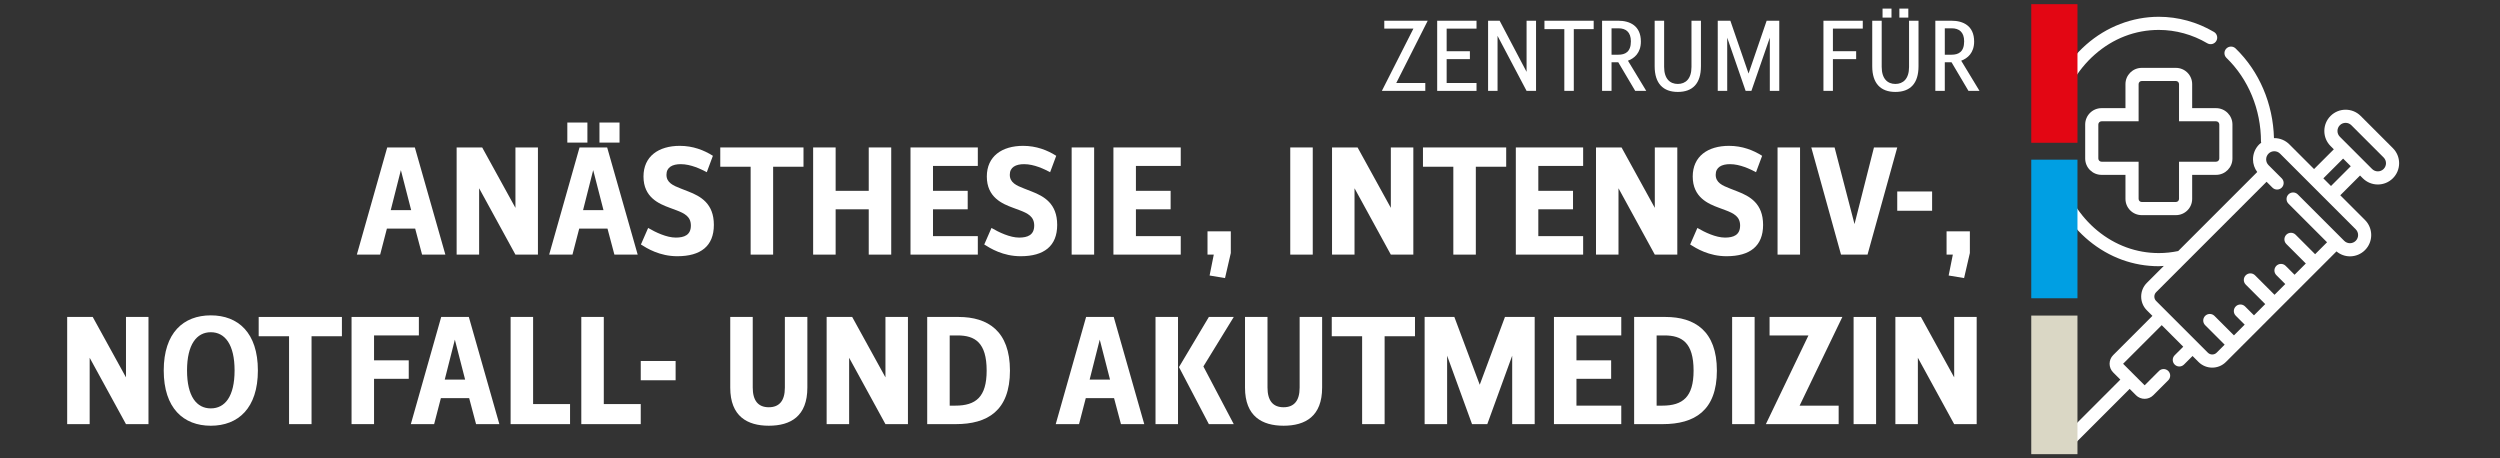 <?xml version="1.0" encoding="UTF-8"?>
<svg xmlns="http://www.w3.org/2000/svg" id="Ebene_1" viewBox="0 0 300 55">
  <rect x="0" y="0" width="300" height="55" fill="#333333" stroke="none"/>
  <defs>
    <style>.cls-1{fill:#fff;}.cls-2{fill:#e30613;}.cls-3{fill:#009fe3;}.cls-4{fill:#dad7c5;}</style>
  </defs>
  <path class="cls-1" d="M246.169,14.62c.054.011.108.017.161.017.366,0,.694-.256.771-.629.606-2.921,2.124-5.571,4.274-7.462,2.198-1.933,4.855-2.955,7.682-2.955,2.031,0,4.043.554,5.819,1.602.375.221.859.097,1.08-.278.221-.375.097-.859-.278-1.08-2.018-1.191-4.307-1.821-6.62-1.821-3.171,0-6.269,1.189-8.724,3.348-2.405,2.115-4.101,5.072-4.777,8.326-.088.427.186.844.612.933Z"></path>
  <path class="cls-1" d="M257.003,25.816h4.11c1.074,0,1.947-.873,1.947-1.947v-2.886h2.871c1.082,0,1.962-.88,1.962-1.962v-4.08c0-1.082-.88-1.962-1.962-1.962h-2.871v-2.886c0-1.074-.873-1.947-1.947-1.947h-4.11c-1.074,0-1.947.873-1.947,1.947v2.886h-2.871c-1.082,0-1.962.88-1.962,1.962v4.08c0,1.082.88,1.962,1.962,1.962h2.871v2.886c0,1.074.873,1.947,1.947,1.947ZM252.184,19.405c-.212,0-.385-.173-.385-.385v-4.08c0-.212.173-.385.385-.385h4.449v-4.464c0-.204.166-.37.37-.37h4.11c.204,0,.37.166.37.37v4.464h4.449c.212,0,.385.173.385.385v4.08c0,.212-.172.385-.385.385h-4.449v4.464c0,.204-.166.37-.37.37h-4.11c-.204,0-.37-.166-.37-.37v-4.464h-4.449Z"></path>
  <path class="cls-1" d="M287.149,17.781l-3.869-3.869c-.995-.996-2.616-.996-3.612,0-.483.482-.748,1.124-.748,1.806,0,.682.266,1.324.748,1.806l.391.391-2.372,2.372-2.966-2.966c-.482-.482-1.124-.748-1.806-.748-.014,0-.027.004-.04.004-.103-4.112-1.759-8.018-4.605-10.766-.313-.302-.813-.294-1.115.019-.303.313-.294.813.019,1.115,2.633,2.543,4.143,6.2,4.143,10.034,0,.052.02.097.029.146-.081.063-.164.122-.238.195-.483.482-.748,1.124-.748,1.806,0,.555.184,1.077.508,1.515l-9.485,9.484c-.768.161-1.549.243-2.326.243-2.683,0-5.231-.93-7.369-2.689-2.082-1.713-3.637-4.15-4.379-6.861-.115-.42-.549-.668-.969-.553-.42.115-.668.549-.553.969.827,3.023,2.567,5.745,4.898,7.663,2.423,1.994,5.318,3.048,8.371,3.048.2,0,.401-.025.601-.034l-2.036,2.036c-.906.906-.906,2.381,0,3.288l.67.67-4.711,4.711c-.572.572-.572,1.503,0,2.075l.861.861-6.653,6.653c-.308.308-.308.807,0,1.115.154.154.356.231.558.231.202,0,.404-.077.558-.231l6.653-6.653.763.763c.286.286.662.429,1.037.429.376,0,.751-.143,1.037-.429l1.798-1.798c.308-.308.308-.807,0-1.115-.308-.308-.808-.308-1.115,0l-1.72,1.72-2.584-2.584,4.633-4.633,2.584,2.584-1.029,1.029c-.308.308-.308.807,0,1.115.154.154.356.231.558.231s.404-.077.558-.231l1.029-1.029.717.717c.453.453,1.048.68,1.644.68.595,0,1.191-.227,1.644-.68l13.267-13.267c.456.377,1.017.592,1.616.592.682,0,1.324-.266,1.806-.748.996-.996.996-2.617,0-3.613l-2.966-2.966,2.372-2.372.329.33c.498.498,1.152.747,1.806.747.654,0,1.308-.249,1.806-.747.483-.482.748-1.124.748-1.806,0-.682-.266-1.324-.748-1.806ZM282.686,28.899c-.185.185-.43.286-.691.286-.261,0-.506-.102-.691-.286l-5.573-5.573c-.308-.308-.808-.308-1.115,0-.308.308-.308.807,0,1.115l4.631,4.631-1.433,1.433-2.34-2.34c-.308-.308-.808-.308-1.115,0-.308.308-.308.807,0,1.115l2.34,2.34-1.351,1.351-1.071-1.071c-.308-.308-.808-.308-1.115,0-.308.308-.308.807,0,1.115l1.071,1.071-1.289,1.289-2.34-2.34c-.308-.308-.807-.308-1.115,0-.308.308-.308.807,0,1.115l2.34,2.34-1.351,1.351-1.071-1.071c-.308-.308-.808-.308-1.115,0-.308.308-.308.807,0,1.115l1.071,1.071-1.289,1.289-2.34-2.34c-.308-.308-.808-.308-1.115,0-.308.308-.308.807,0,1.115l2.34,2.34-.96.96c-.291.291-.765.291-1.057,0l-4.974-4.974c-0-0-0-0-0-0s-0-0-0-0l-1.228-1.228c-.291-.292-.291-.765,0-1.057l13.25-13.25.704.704c.308.308.808.308,1.115,0,.308-.308.308-.807,0-1.115l-1.584-1.584c-.185-.185-.286-.43-.286-.691,0-.261.102-.506.286-.691.185-.185.43-.286.691-.286.261,0,.506.102.691.286l9.081,9.081c.381.381.381,1.001,0,1.382ZM279.72,22.32l-.918-.918,2.372-2.372.918.918-2.372,2.372ZM286.033,20.278c-.381.381-1.001.381-1.382,0l-3.869-3.869c-.185-.185-.286-.43-.286-.691s.102-.506.286-.691c.381-.381,1.001-.381,1.382,0l3.869,3.869c.185.185.286.43.286.691,0,.261-.102.506-.286.691Z"></path>
  <rect class="cls-3" x="243.751" y="19.16" width="5.545" height="16.631"></rect>
  <rect class="cls-2" x="243.751" y=".5" width="5.546" height="16.632"></rect>
  <rect class="cls-4" x="243.751" y="37.869" width="5.545" height="16.631"></rect>
  <path class="cls-1" d="M167.553,9.959h3.483v.947h-5.212l3.786-7.471h-3.496v-.947h5.212l-3.774,7.471Z"></path>
  <path class="cls-1" d="M172.462,10.906V2.488h4.72v.947h-3.584v2.713h2.789v.947h-2.789v2.865h3.584v.947h-4.72Z"></path>
  <path class="cls-1" d="M183.189,10.906l-3.483-6.601v6.601h-1.136V2.488h1.388l3.231,6.134V2.488h1.136v8.418h-1.136Z"></path>
  <path class="cls-1" d="M188.855,3.498v7.408h-1.136V3.498h-2.385v-1.01h5.907v1.01h-2.385Z"></path>
  <path class="cls-1" d="M196.225,10.906l-2.032-3.433h-.808v3.433h-1.136V2.488h1.956c1.363,0,2.701.593,2.701,2.499,0,1.363-.795,2.019-1.552,2.297l2.196,3.622h-1.325ZM194.218,3.397h-.833v3.168h.82c.795,0,1.502-.316,1.502-1.603,0-1.111-.606-1.565-1.489-1.565Z"></path>
  <path class="cls-1" d="M204.112,7.953c0,2.057-.984,3.079-2.776,3.079-1.767,0-2.777-1.022-2.777-3.079V2.488h1.136v5.54c0,1.413.694,2.045,1.641,2.045.934,0,1.641-.618,1.641-2.032V2.488h1.136v5.465Z"></path>
  <path class="cls-1" d="M212.378,10.906v-6.386l-2.209,6.386h-.694l-2.209-6.386v6.386h-1.136V2.488h1.514l2.183,6.336,2.171-6.336h1.515v8.418h-1.136Z"></path>
  <path class="cls-1" d="M219.949,3.434v2.713h2.789v.947h-2.789v3.811h-1.136V2.488h4.72v.947h-3.584Z"></path>
  <path class="cls-1" d="M230.222,7.953c0,2.057-.985,3.079-2.777,3.079-1.767,0-2.777-1.022-2.777-3.079V2.488h1.136v5.54c0,1.413.694,2.045,1.641,2.045.934,0,1.641-.618,1.641-2.032V2.488h1.136v5.465ZM225.906,2.109v-1.073h1.073v1.073h-1.073ZM227.925,2.109v-1.073h1.073v1.073h-1.073Z"></path>
  <path class="cls-1" d="M236.216,10.906l-2.032-3.433h-.808v3.433h-1.136V2.488h1.956c1.363,0,2.701.593,2.701,2.499,0,1.363-.795,2.019-1.552,2.297l2.196,3.622h-1.325ZM234.209,3.397h-.833v3.168h.82c.795,0,1.502-.316,1.502-1.603,0-1.111-.606-1.565-1.489-1.565Z"></path>
  <path class="cls-1" d="M50.65,30.554l-.829-3.123h-3.393l-.81,3.123h-2.796l3.644-12.86h3.316l3.663,12.86h-2.796ZM48.105,20.413l-1.215,4.801h2.449l-1.234-4.801Z"></path>
  <path class="cls-1" d="M61.852,30.554l-4.357-7.963v7.963h-2.699v-12.86h3.066l3.991,7.249v-7.249h2.699v12.86h-2.699Z"></path>
  <path class="cls-1" d="M73.728,30.554l-.829-3.123h-3.393l-.81,3.123h-2.796l3.644-12.86h3.316l3.663,12.86h-2.796ZM68.079,17.116v-2.41h2.41v2.41h-2.41ZM71.183,20.413l-1.215,4.801h2.449l-1.234-4.801ZM71.935,17.116v-2.41h2.41v2.41h-2.41Z"></path>
  <path class="cls-1" d="M81.285,30.747c-2.14,0-3.644-.945-4.376-1.407l.868-1.986c.887.521,2.217,1.157,3.316,1.157,1.022,0,1.812-.308,1.812-1.446,0-1.08-.771-1.465-1.735-1.832l-.829-.309c-1.253-.463-3.123-1.234-3.123-3.74,0-2.429,1.812-3.682,4.357-3.682,1.581,0,2.911.521,3.972,1.195l-.733,1.967c-.694-.366-1.909-.964-3.123-.964-1.003,0-1.716.366-1.716,1.272,0,.945.79,1.292,1.735,1.658l.887.347c1.485.578,3.066,1.446,3.066,4.01,0,2.545-1.581,3.76-4.377,3.76Z"></path>
  <path class="cls-1" d="M92.776,20.008v10.546h-2.699v-10.546h-3.644v-2.314h9.987v2.314h-3.644Z"></path>
  <path class="cls-1" d="M104.248,30.554v-5.437h-3.972v5.437h-2.699v-12.86h2.699v5.206h3.972v-5.206h2.699v12.86h-2.699Z"></path>
  <path class="cls-1" d="M109.26,30.554v-12.86h8.078v2.217h-5.379v2.988h4.165v2.217h-4.165v3.22h5.379v2.217h-8.078Z"></path>
  <path class="cls-1" d="M122.486,30.747c-2.14,0-3.644-.945-4.376-1.407l.867-1.986c.887.521,2.217,1.157,3.316,1.157,1.022,0,1.812-.308,1.812-1.446,0-1.08-.771-1.465-1.735-1.832l-.829-.309c-1.253-.463-3.123-1.234-3.123-3.74,0-2.429,1.812-3.682,4.357-3.682,1.581,0,2.911.521,3.972,1.195l-.733,1.967c-.694-.366-1.909-.964-3.123-.964-1.003,0-1.716.366-1.716,1.272,0,.945.791,1.292,1.735,1.658l.887.347c1.485.578,3.065,1.446,3.065,4.01,0,2.545-1.581,3.76-4.376,3.76Z"></path>
  <path class="cls-1" d="M128.598,30.554v-12.86h2.699v12.86h-2.699Z"></path>
  <path class="cls-1" d="M133.611,30.554v-12.86h8.078v2.217h-5.379v2.988h4.165v2.217h-4.165v3.22h5.379v2.217h-8.078Z"></path>
  <path class="cls-1" d="M147.003,33.369l-1.851-.308.501-2.506h-.752v-2.796h2.796v2.603l-.694,3.008Z"></path>
  <path class="cls-1" d="M154.831,30.554v-12.86h2.699v12.86h-2.699Z"></path>
  <path class="cls-1" d="M166.9,30.554l-4.357-7.963v7.963h-2.699v-12.86h3.066l3.991,7.249v-7.249h2.699v12.86h-2.699Z"></path>
  <path class="cls-1" d="M177.099,20.008v10.546h-2.699v-10.546h-3.644v-2.314h9.987v2.314h-3.644Z"></path>
  <path class="cls-1" d="M181.899,30.554v-12.86h8.078v2.217h-5.379v2.988h4.164v2.217h-4.164v3.22h5.379v2.217h-8.078Z"></path>
  <path class="cls-1" d="M198.576,30.554l-4.357-7.963v7.963h-2.699v-12.86h3.066l3.991,7.249v-7.249h2.699v12.86h-2.699Z"></path>
  <path class="cls-1" d="M207.194,30.747c-2.14,0-3.644-.945-4.376-1.407l.867-1.986c.887.521,2.217,1.157,3.316,1.157,1.022,0,1.812-.308,1.812-1.446,0-1.08-.771-1.465-1.735-1.832l-.829-.309c-1.253-.463-3.123-1.234-3.123-3.74,0-2.429,1.812-3.682,4.357-3.682,1.581,0,2.911.521,3.972,1.195l-.733,1.967c-.694-.366-1.909-.964-3.123-.964-1.003,0-1.716.366-1.716,1.272,0,.945.791,1.292,1.735,1.658l.887.347c1.485.578,3.065,1.446,3.065,4.01,0,2.545-1.581,3.76-4.376,3.76Z"></path>
  <path class="cls-1" d="M213.306,30.554v-12.86h2.699v12.86h-2.699Z"></path>
  <path class="cls-1" d="M224.103,30.554h-3.181l-3.567-12.86h2.796l2.391,9.197,2.333-9.197h2.796l-3.567,12.86Z"></path>
  <path class="cls-1" d="M227.669,25.291v-2.314h4.184v2.314h-4.184Z"></path>
  <path class="cls-1" d="M235.69,33.369l-1.851-.308.501-2.506h-.752v-2.796h2.796v2.603l-.694,3.008Z"></path>
  <path class="cls-1" d="M15.117,50.895l-4.357-7.963v7.963h-2.699v-12.86h3.066l3.991,7.249v-7.249h2.699v12.86h-2.699Z"></path>
  <path class="cls-1" d="M25.297,51.088c-3.278,0-5.649-2.101-5.649-6.632,0-4.531,2.371-6.613,5.649-6.613s5.649,2.082,5.649,6.613c0,4.531-2.371,6.632-5.649,6.632ZM25.297,39.867c-1.697,0-2.853,1.465-2.853,4.589,0,3.123,1.157,4.55,2.853,4.55s2.853-1.427,2.853-4.55c0-3.123-1.157-4.589-2.853-4.589Z"></path>
  <path class="cls-1" d="M37.385,40.349v10.546h-2.699v-10.546h-3.644v-2.314h9.987v2.314h-3.644Z"></path>
  <path class="cls-1" d="M44.885,40.252v2.988h4.164v2.217h-4.164v5.437h-2.699v-12.86h8.078v2.217h-5.379Z"></path>
  <path class="cls-1" d="M57.128,50.895l-.829-3.123h-3.393l-.81,3.123h-2.796l3.644-12.86h3.316l3.663,12.86h-2.796ZM54.583,40.754l-1.215,4.801h2.448l-1.234-4.801Z"></path>
  <path class="cls-1" d="M61.273,50.895v-12.86h2.699v10.45h4.434v2.41h-7.134Z"></path>
  <path class="cls-1" d="M69.756,50.895v-12.86h2.699v10.45h4.434v2.41h-7.134Z"></path>
  <path class="cls-1" d="M76.89,45.632v-2.314h4.184v2.314h-4.184Z"></path>
  <path class="cls-1" d="M96.883,46.518c0,3.432-2.005,4.569-4.627,4.569-2.564,0-4.627-1.118-4.627-4.569v-8.483h2.699v8.464c0,1.581.656,2.371,1.928,2.371,1.234,0,1.928-.752,1.928-2.352v-8.483h2.699v8.483Z"></path>
  <path class="cls-1" d="M106.253,50.895l-4.357-7.963v7.963h-2.699v-12.86h3.066l3.991,7.249v-7.249h2.699v12.86h-2.699Z"></path>
  <path class="cls-1" d="M114.697,50.895h-3.432v-12.86h3.76c3.509,0,6.17,1.677,6.17,6.44,0,4.82-2.699,6.42-6.497,6.42ZM114.909,40.252h-.945v8.425h.675c2.468,0,3.76-1.041,3.76-4.203,0-3.374-1.407-4.222-3.49-4.222Z"></path>
  <path class="cls-1" d="M134.516,50.895l-.829-3.123h-3.393l-.81,3.123h-2.796l3.644-12.86h3.316l3.663,12.86h-2.796ZM131.971,40.754l-1.215,4.801h2.448l-1.234-4.801Z"></path>
  <path class="cls-1" d="M138.662,50.895v-12.86h2.699v12.86h-2.699ZM145.063,50.895l-3.586-6.844,3.586-6.015h2.988l-3.644,5.938,3.644,6.922h-2.988Z"></path>
  <path class="cls-1" d="M158.655,46.518c0,3.432-2.005,4.569-4.627,4.569-2.564,0-4.627-1.118-4.627-4.569v-8.483h2.699v8.464c0,1.581.656,2.371,1.928,2.371,1.234,0,1.928-.752,1.928-2.352v-8.483h2.699v8.483Z"></path>
  <path class="cls-1" d="M166.154,40.349v10.546h-2.699v-10.546h-3.644v-2.314h9.987v2.314h-3.644Z"></path>
  <path class="cls-1" d="M181.463,50.895v-8.213l-2.988,8.213h-1.832l-2.989-8.213v8.213h-2.699v-12.86h3.567l3.046,8.136,3.027-8.136h3.567v12.86h-2.699Z"></path>
  <path class="cls-1" d="M186.475,50.895v-12.86h8.078v2.217h-5.379v2.988h4.164v2.217h-4.164v3.22h5.379v2.217h-8.078Z"></path>
  <path class="cls-1" d="M199.528,50.895h-3.432v-12.86h3.76c3.509,0,6.17,1.677,6.17,6.44,0,4.82-2.699,6.42-6.497,6.42ZM199.74,40.252h-.945v8.425h.675c2.468,0,3.76-1.041,3.76-4.203,0-3.374-1.407-4.222-3.49-4.222Z"></path>
  <path class="cls-1" d="M207.856,50.895v-12.86h2.699v12.86h-2.699Z"></path>
  <path class="cls-1" d="M215.954,48.678h4.685v2.217h-8.734l5.109-10.643h-4.666v-2.217h8.734l-5.129,10.643Z"></path>
  <path class="cls-1" d="M222.432,50.895v-12.86h2.699v12.86h-2.699Z"></path>
  <path class="cls-1" d="M234.501,50.895l-4.357-7.963v7.963h-2.699v-12.86h3.066l3.991,7.249v-7.249h2.699v12.86h-2.699Z"></path>
</svg>
